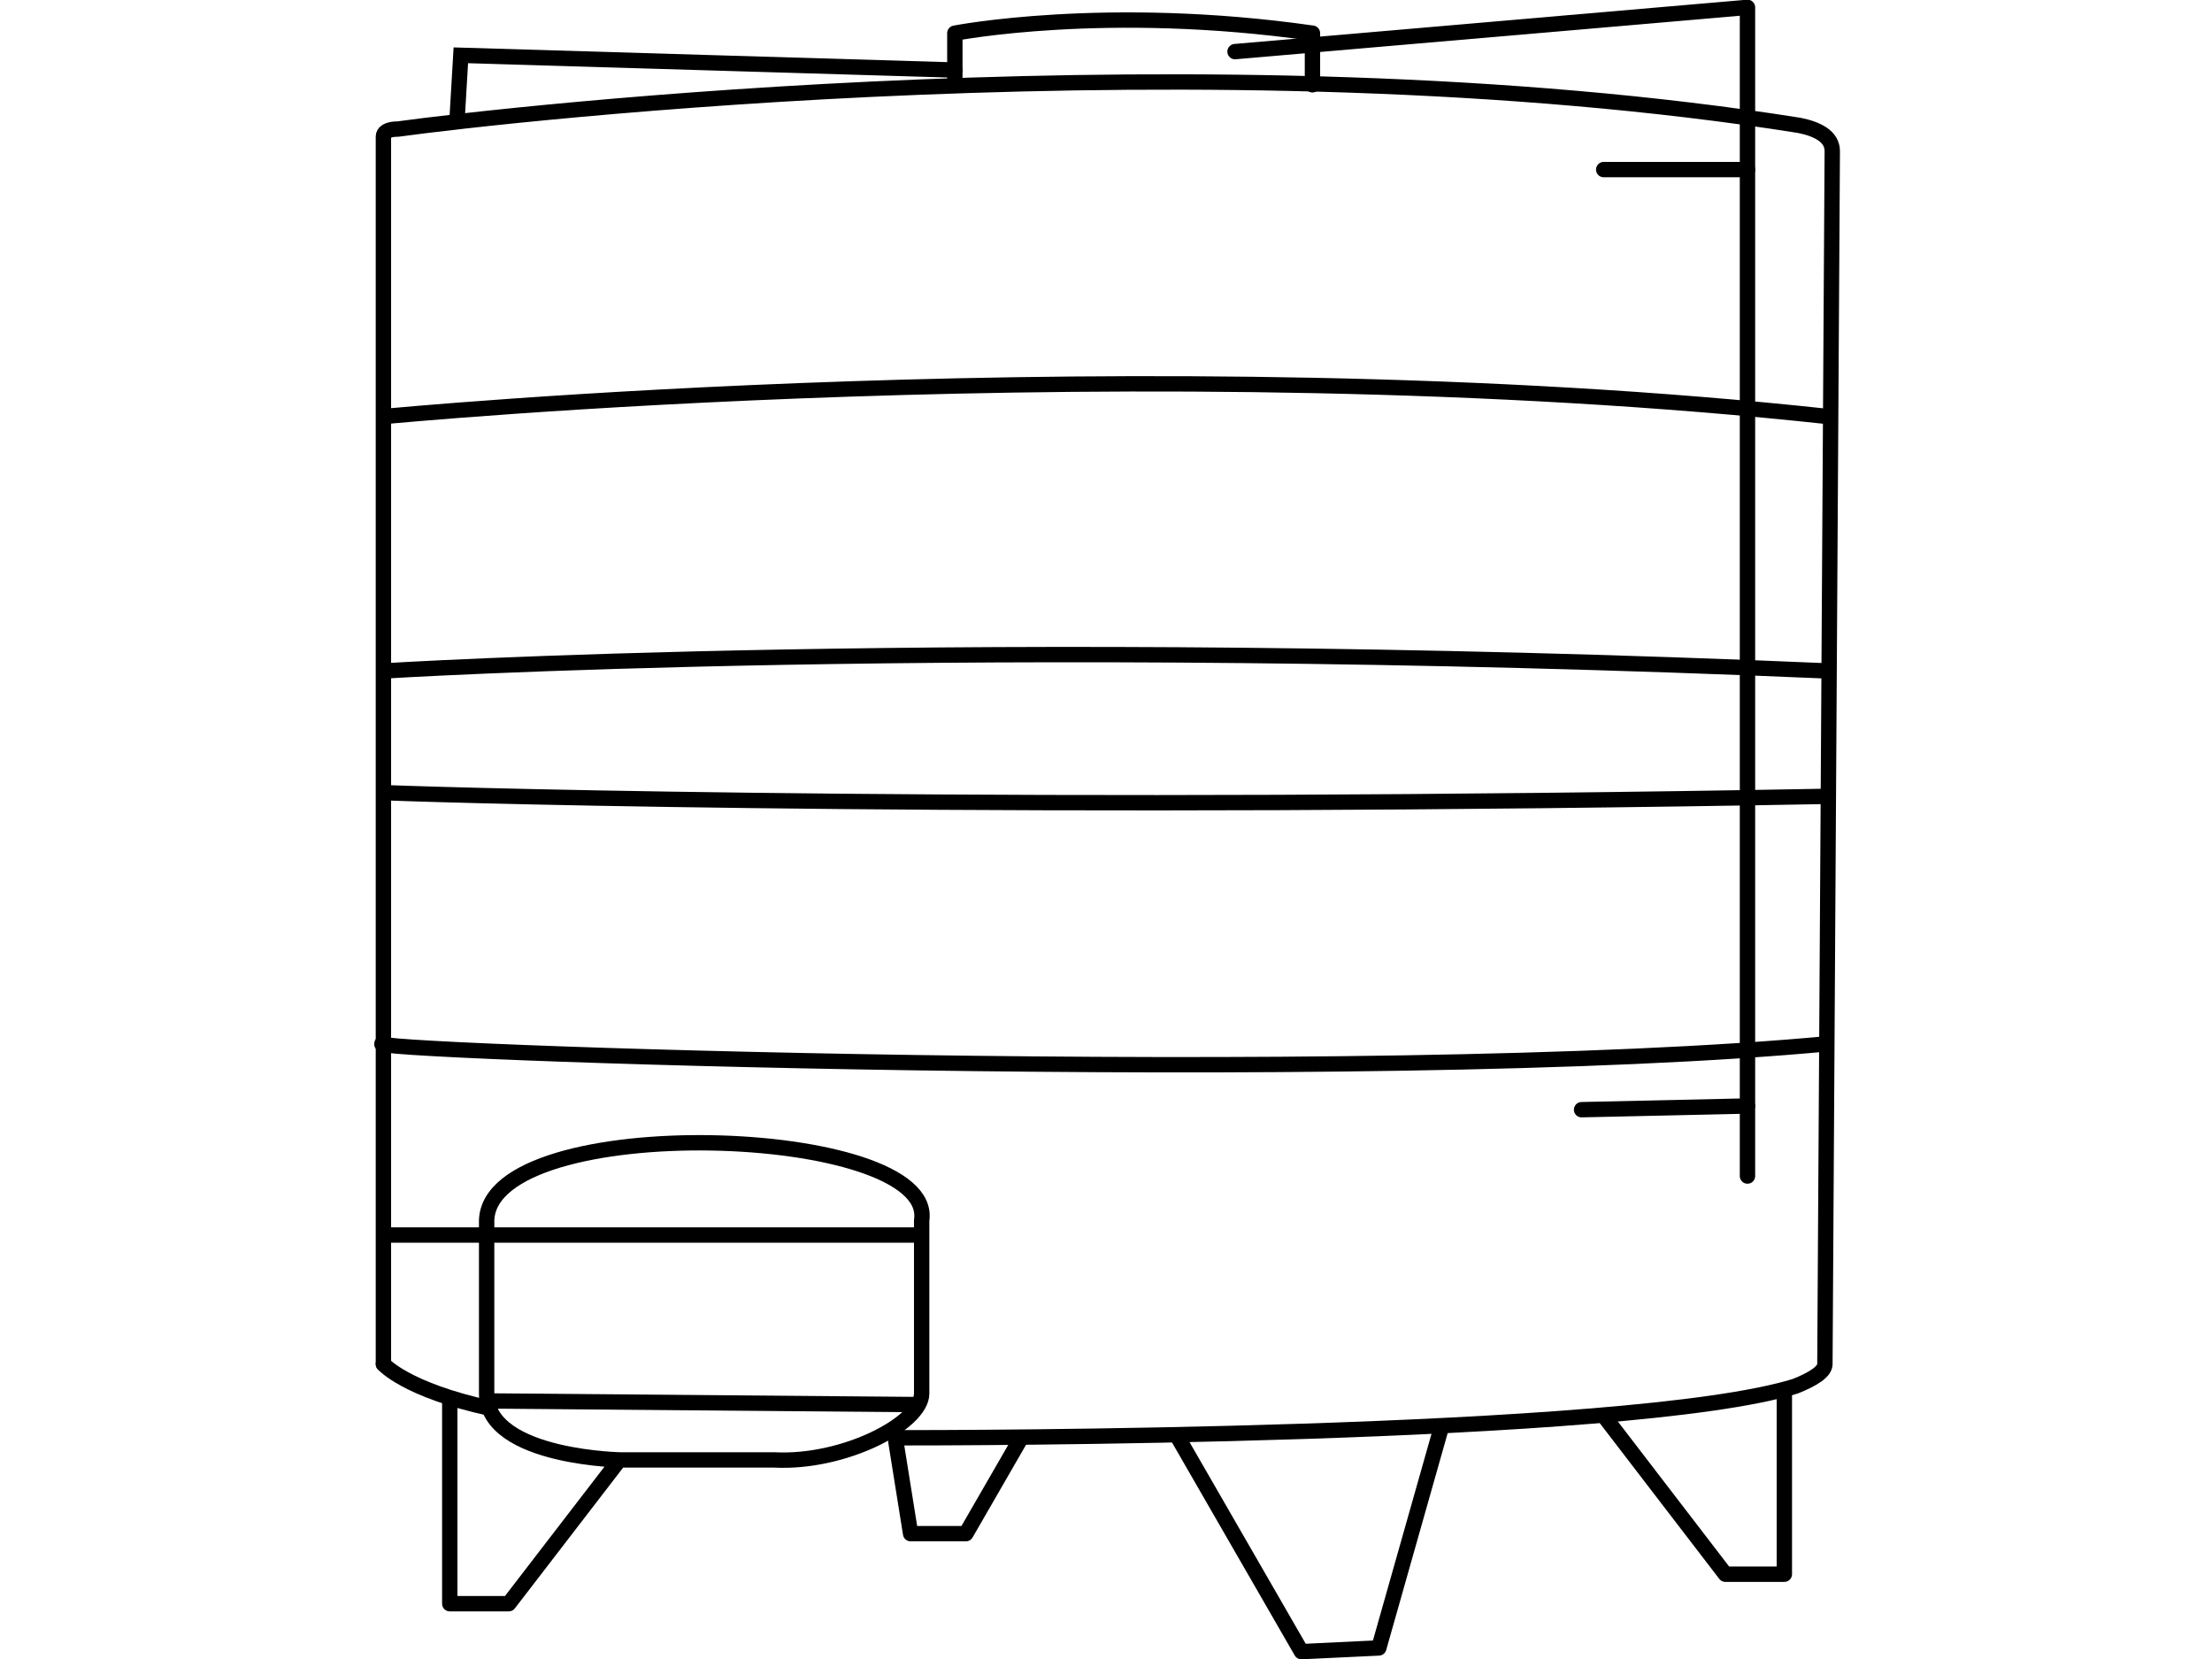 <?xml version="1.0" encoding="UTF-8"?>
<!DOCTYPE svg PUBLIC "-//W3C//DTD SVG 1.1//EN" "http://www.w3.org/Graphics/SVG/1.1/DTD/svg11.dtd">
<!-- Creator: CorelDRAW X7 -->
<svg xmlns="http://www.w3.org/2000/svg" xml:space="preserve" width="600px" height="450px" version="1.1" style="shape-rendering:geometricPrecision; text-rendering:geometricPrecision; image-rendering:optimizeQuality; fill-rule:evenodd; clip-rule:evenodd"
viewBox="0 0 600 450"
 xmlns:xlink="http://www.w3.org/1999/xlink">
 <defs>
  <style type="text/css">
   <![CDATA[
    .str1 {stroke:black;stroke-width:4.167}
    .str0 {stroke:black;stroke-width:4.167;stroke-linejoin:round}
    .str2 {stroke:black;stroke-width:4.167;stroke-linecap:round}
    .str3 {stroke:black;stroke-width:4.167;stroke-linecap:round;stroke-linejoin:round}
    .fil0 {fill:none;fill-rule:nonzero}
   ]]>
  </style>
 </defs>
 <g id="Layer_x0020_1">
  <g id="_936363504">
   <polyline class="fil0 str0" points="319,389 353,448 374,447 391,387 "/>
   <polyline class="fil0 str0" points="435,384 468,427 484,427 484,377 "/>
   <path class="fil0 str1" d="M104 113c0,0 207,-20 392,0"/>
   <path class="fil0 str1" d="M104 182c0,0 160,-10 392,0"/>
   <path class="fil0 str1" d="M104 283c-13,2 267,12 393,0"/>
   <path class="fil0 str1" d="M104 215c25,1 175,5 392,1"/>
   <line class="fil0 str2" x1="435" y1="46" x2="474" y2= "46" />
   <polyline class="fil0 str3" points="335,14 474,2 474,300 429,301 "/>
   <line class="fil0 str2" x1="474" y1="300" x2="474" y2= "319" />
   <path class="fil0 str3" d="M259 23l0 -14c0,0 41,-8 97,0l0 3 0 11"/>
   <polyline class="fil0 str2" points="259,19 125,15 124,32 "/>
   <path class="fil0 str3" d="M277 390l-15 26 -15 0 -4 -25c0,-1 0,-1 0,-1 14,0 199,0 244,-14 5,-2 8,-4 8,-6l2 -329c0,-4 -4,-6 -9,-7 -158,-25 -351,-3 -380,1 -3,0 -4,1 -4,2l0 333"/>
   <path class="fil0 str0" d="M122 379l0 56 16 0 30 -39m0 0l42 0c19,1 40,-10 40,-18l0 -47c4,-26 -117,-30 -118,0l0 47c0,18 39,18 36,18z"/>
   <line class="fil0 str1" x1="132" y1="380" x2="250" y2= "381" />
   <line class="fil0 str1" x1="104" y1="335" x2="250" y2= "335" />
   <path class="fil0 str3" d="M104 370c0,0 6,7 29,12"/>
  </g>
 </g>
</svg>
